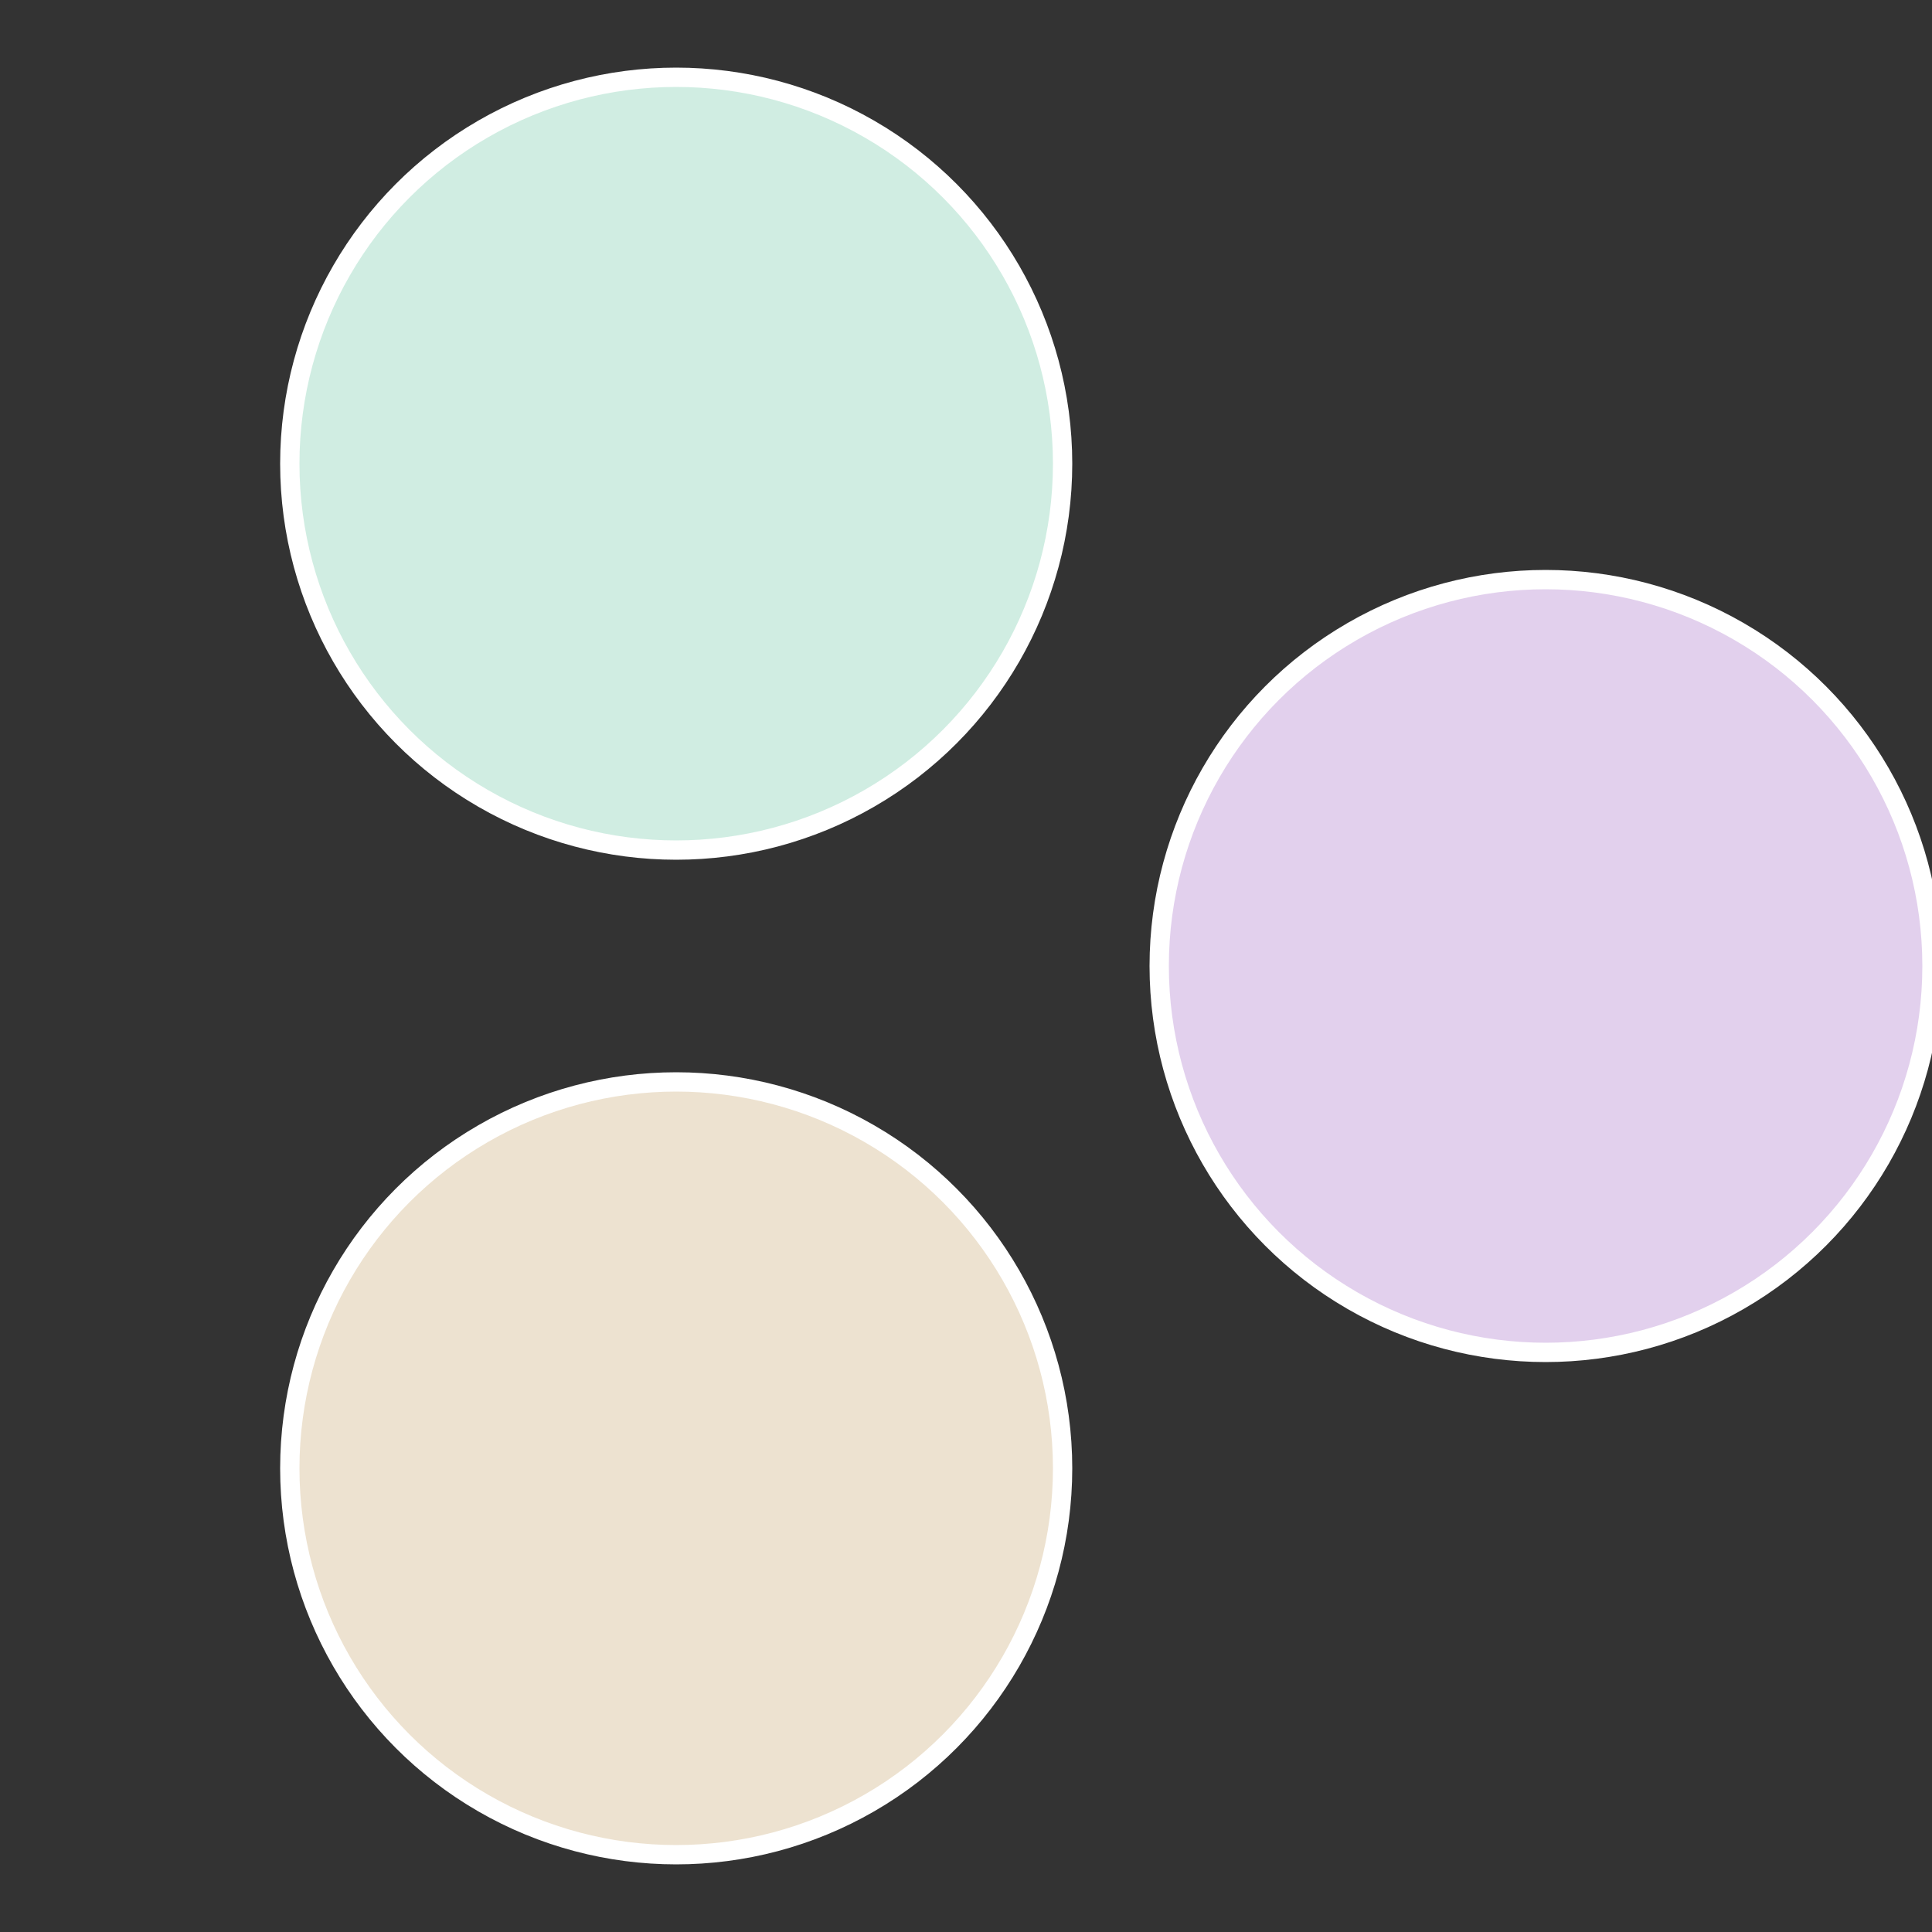 <?xml version="1.0" standalone="no"?>
<svg width="500" height="500" viewBox="-1 -1 2 2" xmlns="http://www.w3.org/2000/svg">
 
                <rect x="-1" y="-1" width="2" height="2" fill="#333333" stroke="none"/>
 
                <circle cx="0.6" cy="0" r="0.4" fill="#e2d0ed" stroke="#fff" stroke-width="1%" />
             
                <circle cx="-0.3" cy="0.52" r="0.4" fill="#ede2d0" stroke="#fff" stroke-width="1%" />
             
                <circle cx="-0.3" cy="-0.52" r="0.4" fill="#d0ede2" stroke="#fff" stroke-width="1%" />
            </svg>
